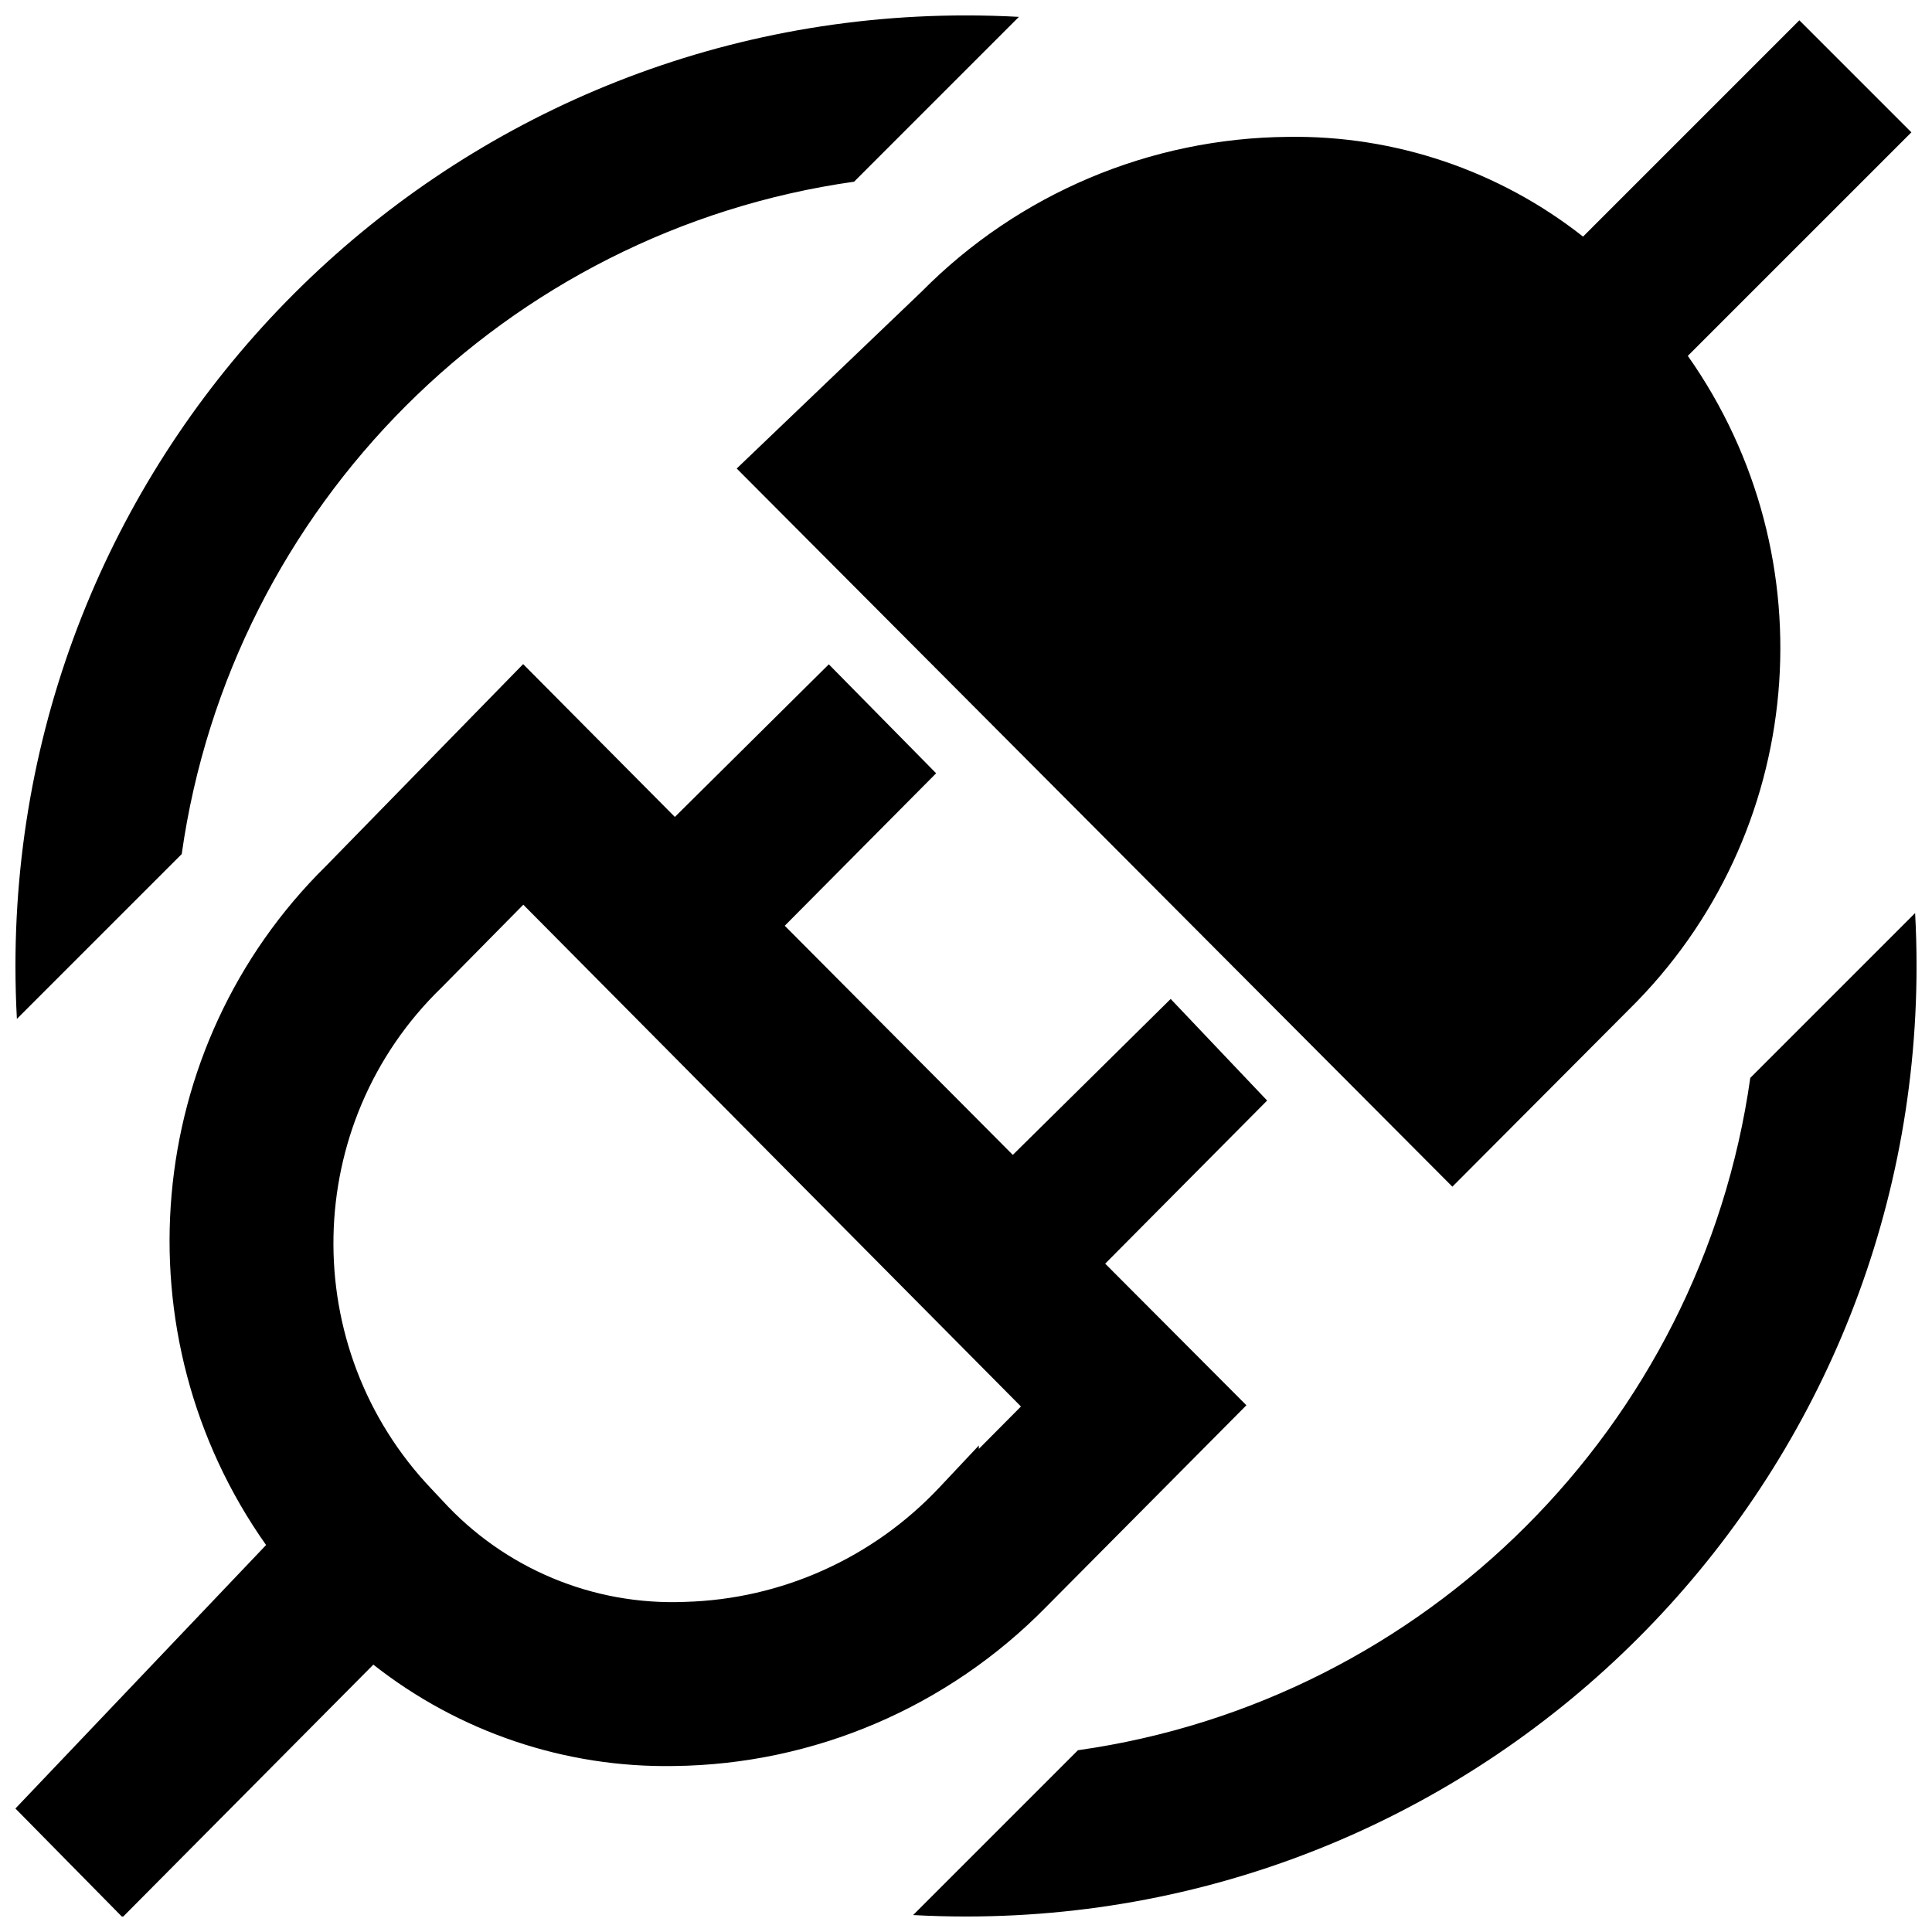 <?xml version="1.0" encoding="UTF-8"?>
<!-- Uploaded to: ICON Repo, www.iconrepo.com, Generator: ICON Repo Mixer Tools -->
<svg width="800px" height="800px" version="1.1" viewBox="144 144 512 512" xmlns="http://www.w3.org/2000/svg">
 <defs>
  <clipPath id="a">
   <path d="m148.09 148.09h503.81v503.81h-503.81z"/>
  </clipPath>
 </defs>
 <g clip-path="url(#a)">
  <path d="m591.29 238.31c37.727 53.508 31.473 126.94-15.672 173.29l-46.723 46.883-189.66-190.32 49.012-46.887c25.66-25.945 60.543-40.684 97.035-41.004 28.387-0.445 56.008 8.918 78.242 26.43l57.324-57.324 29.688 29.688zm60.234 147.66c0.254 4.641 0.383 9.316 0.383 14.023 0 139.12-112.78 251.9-251.9 251.9-4.707 0-9.383-0.129-14.023-0.383l43.68-43.68c92.203-13.039 165.14-85.98 178.18-178.18zm-237.5-237.5-43.676 43.68c-92.207 13.039-165.15 85.98-178.19 178.19l-43.68 43.676c-0.254-4.641-0.383-9.316-0.383-14.02 0-139.12 112.78-251.91 251.91-251.91 4.703 0 9.379 0.129 14.02 0.383zm-1.621 301.59 41.84-41.328 25.559 26.926-42.914 43.223 37.422 37.527-4.238 4.269-48.746 49.094c-26.098 26.648-61.598 41.832-98.73 42.242-28.879 0.496-56.992-9.023-79.656-26.867l-66.469 66.949-28.387-28.82 66.43-69.828c-39.27-55.535-32.812-131.96 15.859-179.93l52.266-53.52 40.207 40.5 40.797-40.445 28.441 28.875-40.117 40.406zm2.16 66.676-131.88-132.98-21.707 22c-37.137 35.984-38.281 95.488-2.519 132.94l2.777 2.957c16.449 18.027 39.934 27.852 64.293 26.863 25.566-0.699 49.812-11.602 67.406-30.312l10.473-11.137-0.004 0.91z" fill-rule="evenodd"/>
 </g>
</svg>